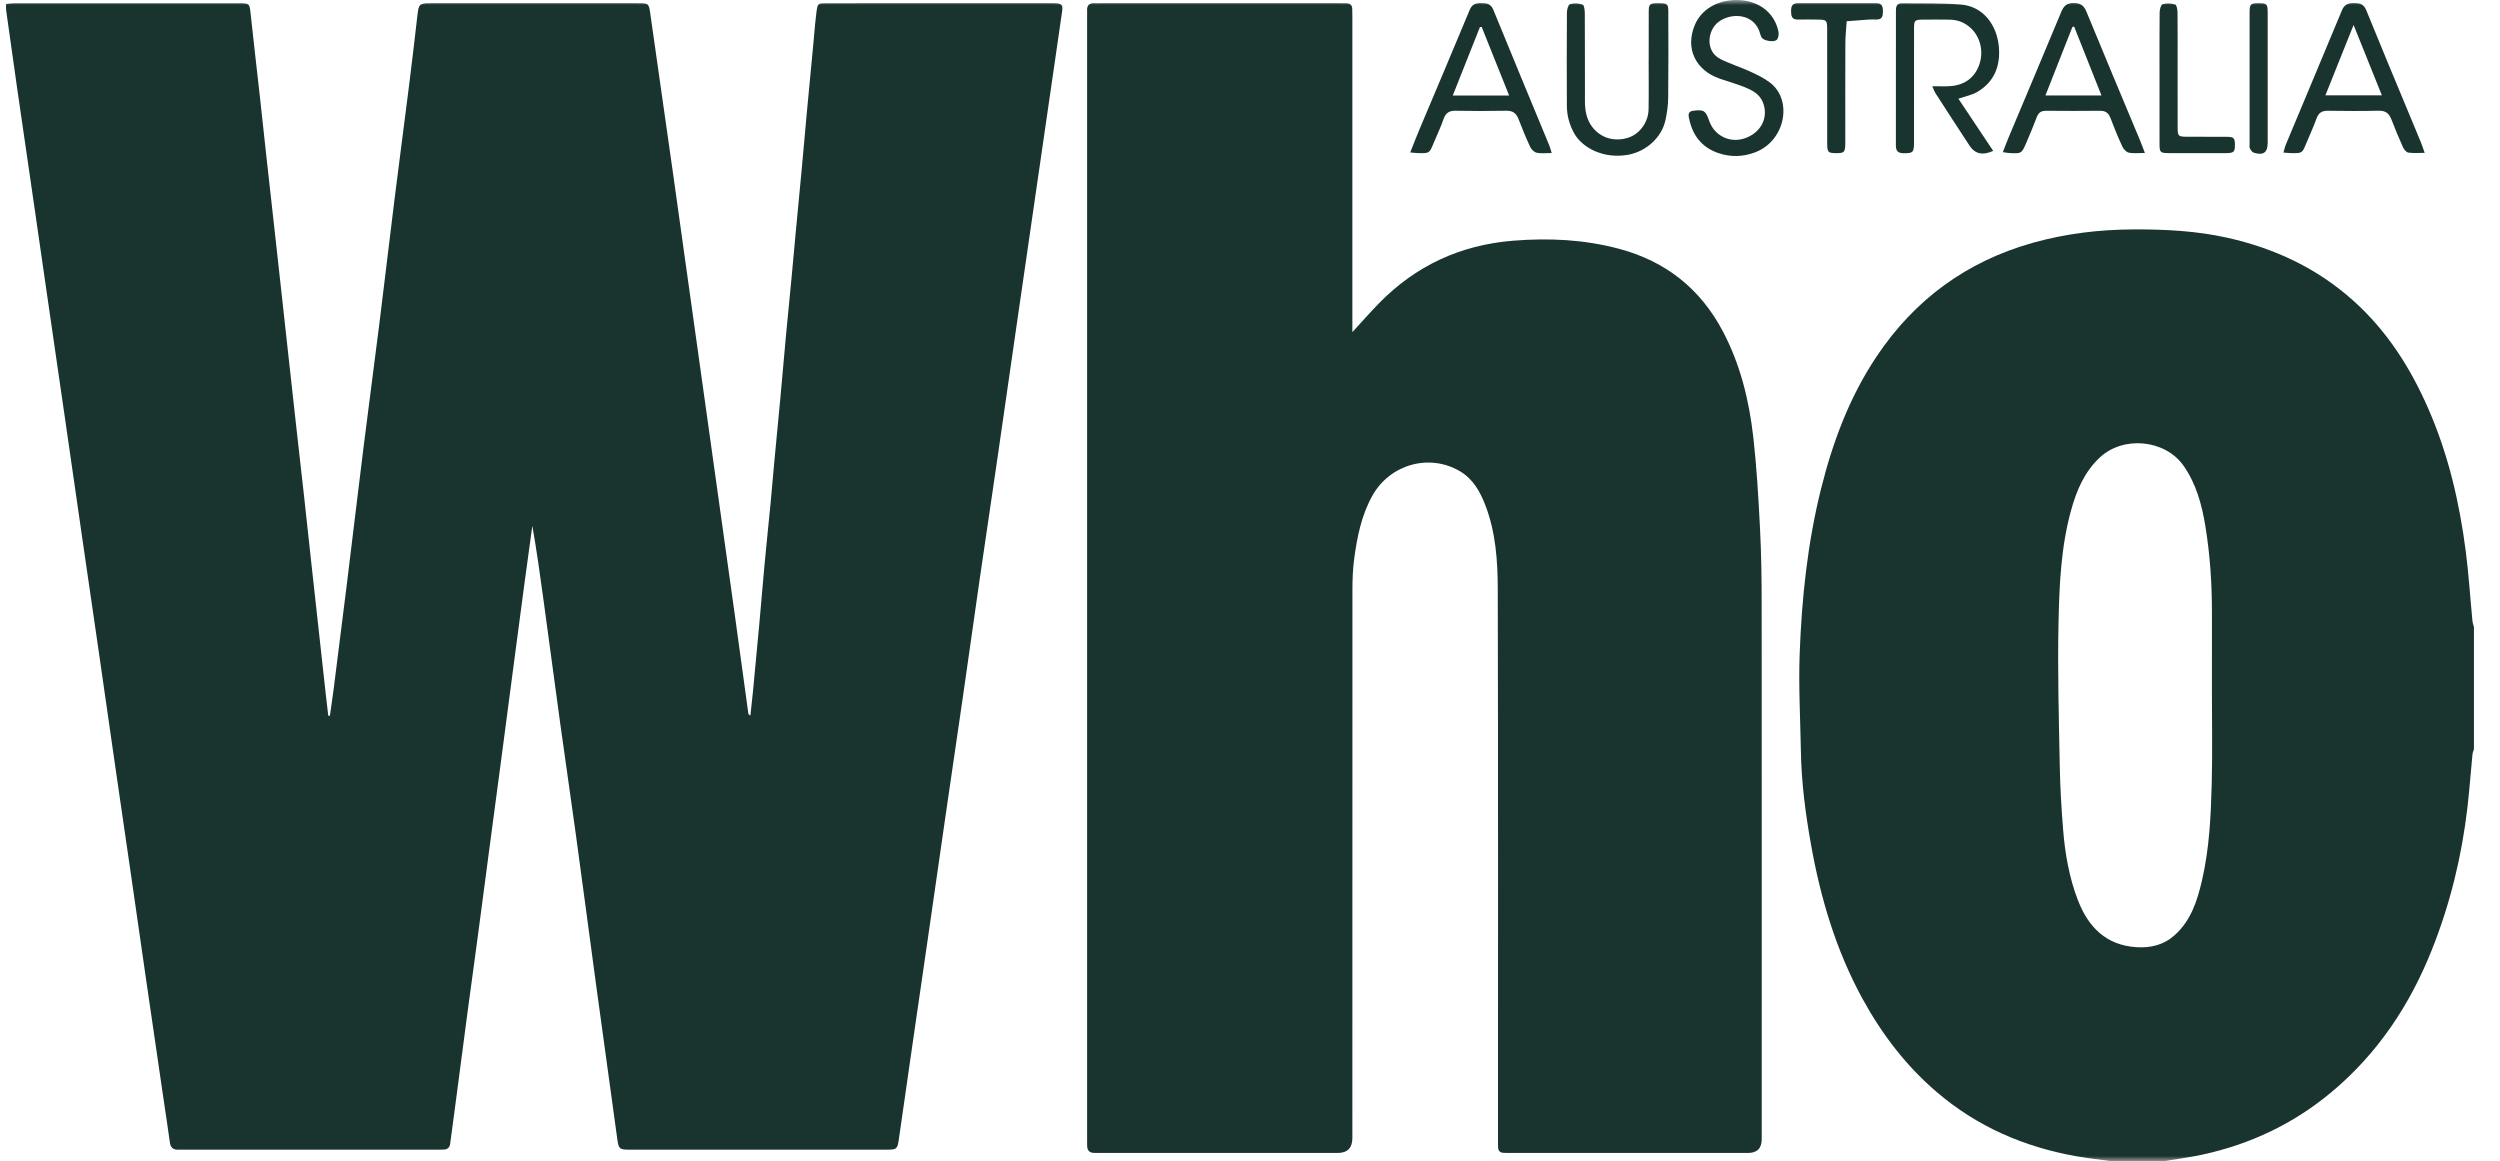 <svg xmlns="http://www.w3.org/2000/svg" fill="none" viewBox="0 0 239 111" height="111" width="239">
<g clip-path="url(#clip0_364_605)">
<mask height="111" width="239" y="0" x="0" maskUnits="userSpaceOnUse" style="mask-type:luminance" id="mask0_364_605">
<path fill="white" d="M239 0H0V111H239V0Z"></path>
</mask>
<g mask="url(#mask0_364_605)">
<path fill="#19332F" d="M236.364 59.344C236.15 57.127 236.012 54.905 235.726 52.7C235.124 48.027 234.061 43.461 232.167 39.119C230.463 35.205 228.226 31.667 225.003 28.768C221.54 25.654 217.494 23.758 212.993 22.742C210.029 22.075 207.018 21.918 203.984 21.931C200.704 21.947 197.488 22.326 194.333 23.213C188 24.994 183.031 28.645 179.399 34.083C176.813 37.953 175.21 42.246 174.093 46.73C172.802 51.906 172.245 57.189 172.049 62.499C171.935 65.604 172.11 68.718 172.165 71.828C172.216 74.814 172.604 77.767 173.125 80.701C174.043 85.862 175.517 90.84 178.052 95.475C179.915 98.878 182.223 101.906 185.196 104.438C189.043 107.715 193.501 109.644 198.448 110.529C199.543 110.725 200.654 110.845 201.759 111.001H206.924C208.152 110.794 209.39 110.638 210.605 110.371C215.163 109.369 219.263 107.429 222.854 104.436C227.296 100.736 230.383 96.093 232.497 90.774C234.242 86.389 235.35 81.837 235.891 77.153C236.084 75.484 236.204 73.805 236.367 72.133C236.384 71.957 236.46 71.787 236.508 71.615V59.94C236.458 59.74 236.382 59.545 236.364 59.344ZM211.443 74.804C211.365 77.934 211.224 81.07 210.516 84.141C210.064 86.103 209.464 88.005 207.884 89.415C206.85 90.341 205.601 90.634 204.262 90.552C201.344 90.371 199.646 88.638 198.652 86.066C197.812 83.893 197.42 81.619 197.234 79.315C197.073 77.303 196.951 75.286 196.914 73.269C196.828 68.682 196.695 64.092 196.795 59.508C196.873 55.892 197.027 52.252 198.012 48.727C198.531 46.861 199.27 45.117 200.738 43.739C202.985 41.63 206.996 42.014 208.753 44.532C209.962 46.264 210.49 48.231 210.828 50.263C211.287 53.055 211.467 55.87 211.461 58.697C211.456 61.161 211.459 63.626 211.459 66.088C211.459 68.994 211.515 71.9 211.443 74.804Z"></path>
<path fill="#19332F" d="M101.539 1.08C101.329 2.569 101.11 4.056 100.894 5.543C100.288 9.721 99.68 13.9 99.074 18.08C98.468 22.259 97.86 26.438 97.257 30.618C96.609 35.106 95.968 39.593 95.316 44.08C94.768 47.849 94.201 51.615 93.656 55.385C93.106 59.179 92.579 62.977 92.031 66.773C91.49 70.517 90.936 74.258 90.392 78.002C89.843 81.796 89.302 85.592 88.752 89.388C88.261 92.798 87.761 96.207 87.266 99.617C86.821 102.694 86.373 105.771 85.939 108.849C85.802 109.83 85.748 109.909 84.796 109.909C76.578 109.909 68.36 109.909 60.144 109.909C59.228 109.909 59.14 109.822 59.015 108.911C58.346 104.036 57.669 99.16 57.005 94.283C56.354 89.484 55.724 84.682 55.066 79.883C54.582 76.342 54.059 72.805 53.571 69.264C53.023 65.288 52.496 61.307 51.954 57.329C51.635 54.974 51.304 52.622 50.891 50.265C50.626 52.21 50.355 54.156 50.094 56.101C49.751 58.668 49.414 61.237 49.076 63.804C48.679 66.809 48.288 69.812 47.89 72.817C47.564 75.282 47.232 77.746 46.906 80.212C46.501 83.267 46.103 86.322 45.696 89.377C45.364 91.867 45.016 94.355 44.686 96.846C44.289 99.824 43.902 102.803 43.511 105.782C43.354 106.963 43.188 108.143 43.038 109.325C42.991 109.695 42.798 109.885 42.429 109.9C42.22 109.909 42.012 109.91 41.804 109.91H17.543C17.387 109.91 17.23 109.901 17.073 109.91C16.572 109.937 16.307 109.728 16.238 109.211C16.057 107.85 15.842 106.494 15.643 105.135C15.092 101.366 14.541 97.599 13.994 93.83C13.499 90.419 13.012 87.008 12.519 83.597C12.022 80.162 11.518 76.727 11.021 73.291C10.473 69.496 9.933 65.699 9.385 61.905C8.891 58.495 8.39 55.085 7.897 51.674C7.347 47.88 6.804 44.084 6.255 40.29C5.762 36.879 5.264 33.469 4.771 30.059C4.221 26.264 3.676 22.468 3.126 18.673C2.63 15.237 2.124 11.804 1.629 8.367C1.275 5.903 0.93 3.44 0.587 0.977C0.562 0.806 0.584 0.627 0.584 0.376C0.88 0.351 1.157 0.31 1.435 0.31C8.581 0.305 15.729 0.305 22.878 0.31C23.85 0.31 23.858 0.355 23.958 1.298C24.237 3.925 24.546 6.546 24.837 9.17C25.067 11.255 25.288 13.341 25.517 15.425C25.755 17.585 26.001 19.745 26.24 21.907C26.469 23.964 26.694 26.023 26.922 28.082C27.152 30.166 27.379 32.252 27.609 34.336C27.85 36.522 28.09 38.709 28.333 40.896C28.568 43.005 28.81 45.114 29.044 47.224C29.279 49.36 29.507 51.497 29.741 53.632C29.97 55.716 30.201 57.8 30.43 59.885C30.671 62.072 30.909 64.259 31.152 66.446C31.224 67.105 31.305 67.763 31.382 68.42C31.435 68.424 31.487 68.425 31.54 68.428C31.663 67.556 31.794 66.684 31.905 65.811C32.322 62.524 32.74 59.235 33.146 55.945C33.691 51.525 34.212 47.103 34.764 42.682C35.254 38.752 35.782 34.823 36.273 30.892C36.77 26.91 37.233 22.923 37.73 18.941C38.169 15.42 38.638 11.903 39.08 8.384C39.371 6.071 39.644 3.756 39.908 1.442C40.028 0.399 40.1 0.309 41.147 0.309C47.747 0.307 54.347 0.307 60.947 0.309C62.017 0.309 62.025 0.312 62.171 1.329C62.885 6.331 63.599 11.331 64.307 16.333C64.883 20.411 65.449 24.491 66.02 28.57C66.857 34.548 67.693 40.525 68.53 46.503C69.104 50.606 69.684 54.712 70.252 58.816C70.688 61.947 71.111 65.079 71.541 68.208C71.549 68.274 71.593 68.335 71.74 68.403C71.823 67.623 71.913 66.842 71.988 66.059C72.192 63.947 72.392 61.834 72.584 59.722C72.76 57.789 72.915 55.853 73.095 53.92C73.275 51.987 73.48 50.058 73.667 48.127C73.795 46.786 73.903 45.444 74.028 44.105C74.218 42.07 74.42 40.036 74.608 38C74.785 36.067 74.948 34.133 75.128 32.2C75.306 30.268 75.502 28.336 75.687 26.404C75.816 25.038 75.934 23.671 76.063 22.306C76.254 20.27 76.455 18.236 76.642 16.201C76.819 14.294 76.982 12.385 77.159 10.479C77.349 8.443 77.546 6.409 77.739 4.374C77.842 3.292 77.919 2.205 78.058 1.128C78.163 0.313 78.201 0.313 79.056 0.31C80.334 0.305 81.612 0.309 82.89 0.309H100.186C100.421 0.309 100.656 0.301 100.891 0.313C101.508 0.344 101.625 0.477 101.539 1.08Z"></path>
<path fill="#19332F" d="M168.421 108.9C168.421 109.781 167.981 110.222 167.1 110.223H144.483C144.25 110.223 144.015 110.217 143.78 110.215C143.39 110.212 143.213 110.006 143.213 109.629C143.213 109.344 143.209 109.058 143.209 108.773C143.209 91.288 143.229 73.803 143.186 56.318C143.18 53.603 142.991 50.874 141.994 48.285C141.49 46.978 140.822 45.788 139.564 45.047C136.621 43.317 132.865 44.405 131.202 47.382C130.148 49.268 129.748 51.315 129.463 53.398C129.332 54.37 129.294 55.359 129.293 56.341C129.283 73.826 129.286 91.312 129.286 108.797C129.286 109.746 128.815 110.222 127.872 110.223H105.336C105.101 110.223 104.866 110.215 104.631 110.218C104.136 110.223 103.923 109.965 103.931 109.49C103.934 109.283 103.928 109.075 103.928 108.868V1.545C103.928 1.363 103.938 1.182 103.928 1C103.905 0.505 104.138 0.281 104.633 0.308C104.816 0.318 104.998 0.308 105.181 0.308H128.03C128.265 0.308 128.5 0.312 128.735 0.315C129.081 0.322 129.264 0.496 129.276 0.842C129.282 1.102 129.285 1.361 129.285 1.62C129.286 11.323 129.286 21.025 129.286 30.728V31.752C130.197 30.762 130.981 29.864 131.813 29.012C135.337 25.4 139.612 23.416 144.676 23.009C148.114 22.733 151.499 22.902 154.825 23.797C159.262 24.991 162.565 27.615 164.708 31.682C166.382 34.857 167.215 38.276 167.615 41.795C167.941 44.672 168.107 47.569 168.255 50.462C168.379 52.842 168.413 55.227 168.415 57.61C168.428 74.707 168.421 91.802 168.421 108.9Z"></path>
<path fill="#19332F" d="M187.222 9.435C188.369 11.152 189.455 12.784 190.548 14.424C189.529 14.884 188.808 14.717 188.284 13.917C187.185 12.246 186.101 10.568 185.017 8.888C184.926 8.746 184.874 8.577 184.723 8.244C185.355 8.244 185.862 8.267 186.368 8.239C187.789 8.163 188.773 7.444 189.216 6.188C189.666 4.916 189.321 3.488 188.341 2.625C187.795 2.143 187.144 1.892 186.414 1.88C185.555 1.866 184.693 1.866 183.833 1.875C183.05 1.883 182.984 1.944 182.982 2.723C182.976 6.094 182.979 9.466 182.979 12.836C182.979 13.121 182.981 13.406 182.978 13.691C182.969 14.578 182.865 14.655 181.986 14.648C181.451 14.645 181.244 14.432 181.246 13.905C181.255 9.626 181.25 5.348 181.25 1.071C181.25 0.683 181.285 0.31 181.805 0.318C183.678 0.343 185.558 0.29 187.426 0.43C189.614 0.594 190.924 2.41 191.096 4.533C191.241 6.341 190.633 7.867 188.984 8.813C188.502 9.089 187.924 9.193 187.222 9.435Z"></path>
<path fill="#19332F" d="M204.586 13.417C202.876 9.322 201.153 5.234 199.469 1.131C199.224 0.534 198.911 0.296 198.261 0.287C197.59 0.277 197.295 0.564 197.055 1.141C195.385 5.165 193.686 9.179 191.998 13.199C191.822 13.618 191.667 14.048 191.474 14.545C191.772 14.586 191.969 14.631 192.167 14.637C193.247 14.679 193.262 14.682 193.688 13.713C194.051 12.881 194.392 12.039 194.718 11.191C194.879 10.772 195.13 10.585 195.595 10.591C197.316 10.608 199.037 10.608 200.76 10.591C201.275 10.586 201.571 10.781 201.755 11.269C202.101 12.192 202.477 13.105 202.891 14C203.005 14.249 203.269 14.54 203.511 14.595C203.949 14.69 204.423 14.622 205.053 14.622C204.845 14.084 204.723 13.747 204.586 13.417ZM195.543 9.127C196.43 6.877 197.277 4.724 198.124 2.572C198.177 2.562 198.231 2.551 198.287 2.542C199.143 4.699 200 6.858 200.901 9.127H195.543Z"></path>
<path fill="#19332F" d="M148.099 13.871C146.317 9.558 144.521 5.252 142.759 0.931C142.514 0.329 142.104 0.303 141.582 0.298C141.064 0.295 140.726 0.41 140.5 0.954C138.933 4.739 137.326 8.506 135.738 12.281C135.43 13.011 135.147 13.749 134.817 14.575C135.175 14.605 135.401 14.636 135.628 14.639C136.649 14.657 136.657 14.647 137.051 13.69C137.368 12.923 137.73 12.172 138 11.39C138.203 10.807 138.53 10.576 139.15 10.587C140.765 10.617 142.381 10.62 143.998 10.587C144.621 10.573 144.956 10.825 145.169 11.38C145.514 12.275 145.874 13.166 146.281 14.035C146.394 14.276 146.665 14.547 146.909 14.602C147.323 14.695 147.774 14.629 148.342 14.629C148.225 14.254 148.176 14.056 148.099 13.871ZM138.884 9.131C139.773 6.89 140.627 4.739 141.481 2.588C141.537 2.585 141.593 2.582 141.65 2.578C142.511 4.729 143.373 6.879 144.273 9.131H138.884Z"></path>
<path fill="#19332F" d="M231.408 13.535C231.076 12.72 230.733 11.908 230.394 11.093C228.993 7.717 227.58 4.345 226.205 0.958C225.968 0.372 225.584 0.298 225.047 0.294C224.493 0.291 224.121 0.422 223.891 0.982C222.112 5.268 220.312 9.545 218.524 13.827C218.431 14.048 218.385 14.29 218.298 14.589C218.648 14.611 218.876 14.637 219.107 14.639C220.082 14.65 220.095 14.636 220.473 13.719C220.799 12.929 221.164 12.153 221.451 11.348C221.647 10.795 221.966 10.579 222.55 10.588C224.167 10.613 225.783 10.624 227.398 10.583C228.062 10.568 228.399 10.842 228.621 11.422C228.962 12.318 229.334 13.203 229.729 14.078C229.822 14.288 230.038 14.556 230.233 14.587C230.7 14.662 231.189 14.612 231.8 14.612C231.635 14.151 231.532 13.839 231.408 13.535ZM222.309 9.112C223.207 6.869 224.067 4.718 225.003 2.385C225.935 4.705 226.796 6.853 227.706 9.112H222.309Z"></path>
<path fill="#19332F" d="M159.479 9.347C159.471 10.065 159.37 10.796 159.215 11.499C158.844 13.176 157.343 14.492 155.645 14.797C153.302 15.218 151.251 14.13 150.477 12.721C150.027 11.901 149.799 11.033 149.792 10.117C149.775 7.135 149.778 4.153 149.799 1.171C149.8 0.9 149.933 0.44 150.096 0.395C150.472 0.292 150.938 0.306 151.301 0.444C151.457 0.504 151.506 0.989 151.507 1.281C151.523 4.081 151.512 6.881 151.52 9.682C151.521 10.576 151.674 11.441 152.245 12.172C153.061 13.215 154.385 13.586 155.688 13.154C156.751 12.804 157.581 11.685 157.603 10.463C157.634 8.882 157.611 7.3 157.611 5.718H157.616C157.616 4.189 157.61 2.658 157.619 1.129C157.625 0.364 157.713 0.302 158.58 0.306C159.392 0.311 159.487 0.377 159.49 1.101C159.498 3.849 159.511 6.599 159.479 9.347Z"></path>
<path fill="#19332F" d="M167.789 14.564C166.623 15.004 165.446 15.033 164.272 14.633C162.631 14.072 161.764 12.864 161.45 11.207C161.377 10.812 161.502 10.633 161.909 10.583C162.88 10.468 163.064 10.574 163.394 11.54C163.892 12.998 165.411 13.729 166.857 13.203C168.387 12.649 169.096 11.2 168.534 9.787C168.205 8.958 167.469 8.602 166.717 8.303C165.969 8.005 165.185 7.792 164.423 7.527C162.086 6.718 161.081 4.629 162.028 2.38C162.628 0.955 164.102 0.006 166.011 0C168.071 0.005 169.634 1.164 170.021 3.016C170.074 3.267 170.018 3.661 169.852 3.812C169.557 4.076 168.598 3.88 168.424 3.604C168.357 3.495 168.31 3.368 168.277 3.244C167.757 1.264 165.516 1.167 164.287 2.096C163.234 2.891 162.987 4.893 164.472 5.645C165.372 6.102 166.355 6.397 167.275 6.821C167.953 7.132 168.649 7.461 169.233 7.913C171.411 9.604 170.666 13.476 167.789 14.564Z"></path>
<path fill="#19332F" d="M180.008 1.084C180.008 1.516 179.952 1.874 179.396 1.866C179.136 1.863 178.874 1.855 178.614 1.873C177.924 1.919 177.235 1.977 176.544 2.03C176.5 2.721 176.42 3.409 176.417 4.1C176.403 7.107 176.411 10.113 176.411 13.121V13.588C176.405 14.568 176.34 14.644 175.523 14.64C174.746 14.635 174.68 14.563 174.679 13.622C174.676 11.832 174.679 10.045 174.679 8.255C174.679 6.416 174.683 4.575 174.676 2.735C174.672 1.949 174.604 1.885 173.836 1.873C173.184 1.863 172.533 1.857 171.881 1.869C171.281 1.882 171.227 1.509 171.227 1.048C171.225 0.588 171.352 0.305 171.883 0.306C174.386 0.314 176.887 0.312 179.39 0.308C179.942 0.308 180.008 0.651 180.008 1.084Z"></path>
<path fill="#19332F" d="M212.845 14.637C210.996 14.646 209.145 14.646 207.296 14.637C206.526 14.632 206.453 14.56 206.451 13.779C206.444 11.655 206.45 9.53 206.45 7.406C206.45 5.281 206.438 3.26 206.461 1.187C206.464 0.913 206.581 0.45 206.744 0.403C207.118 0.292 207.572 0.317 207.95 0.431C208.091 0.473 208.167 0.919 208.171 1.181C208.189 2.89 208.18 4.6 208.18 6.31C208.18 8.28 208.176 10.249 208.184 12.217C208.186 13.003 208.25 13.065 209.027 13.072C210.303 13.081 211.58 13.067 212.856 13.078C213.555 13.086 213.647 13.185 213.657 13.823C213.668 14.507 213.558 14.633 212.845 14.637Z"></path>
<path fill="#19332F" d="M216.791 7.553C216.793 9.576 216.793 11.6 216.791 13.623C216.79 14.577 216.399 14.878 215.48 14.604C215.32 14.557 215.176 14.361 215.093 14.199C215.026 14.072 215.061 13.893 215.061 13.737C215.061 9.56 215.057 5.383 215.061 1.206C215.063 0.383 215.154 0.302 215.947 0.306C216.699 0.311 216.786 0.387 216.79 1.17C216.795 3.297 216.791 5.425 216.791 7.553Z"></path>
</g>
</g>
<defs>
<clipPath id="clip0_364_605">
<rect fill="white" height="111" width="239"></rect>
</clipPath>
</defs>
</svg>
